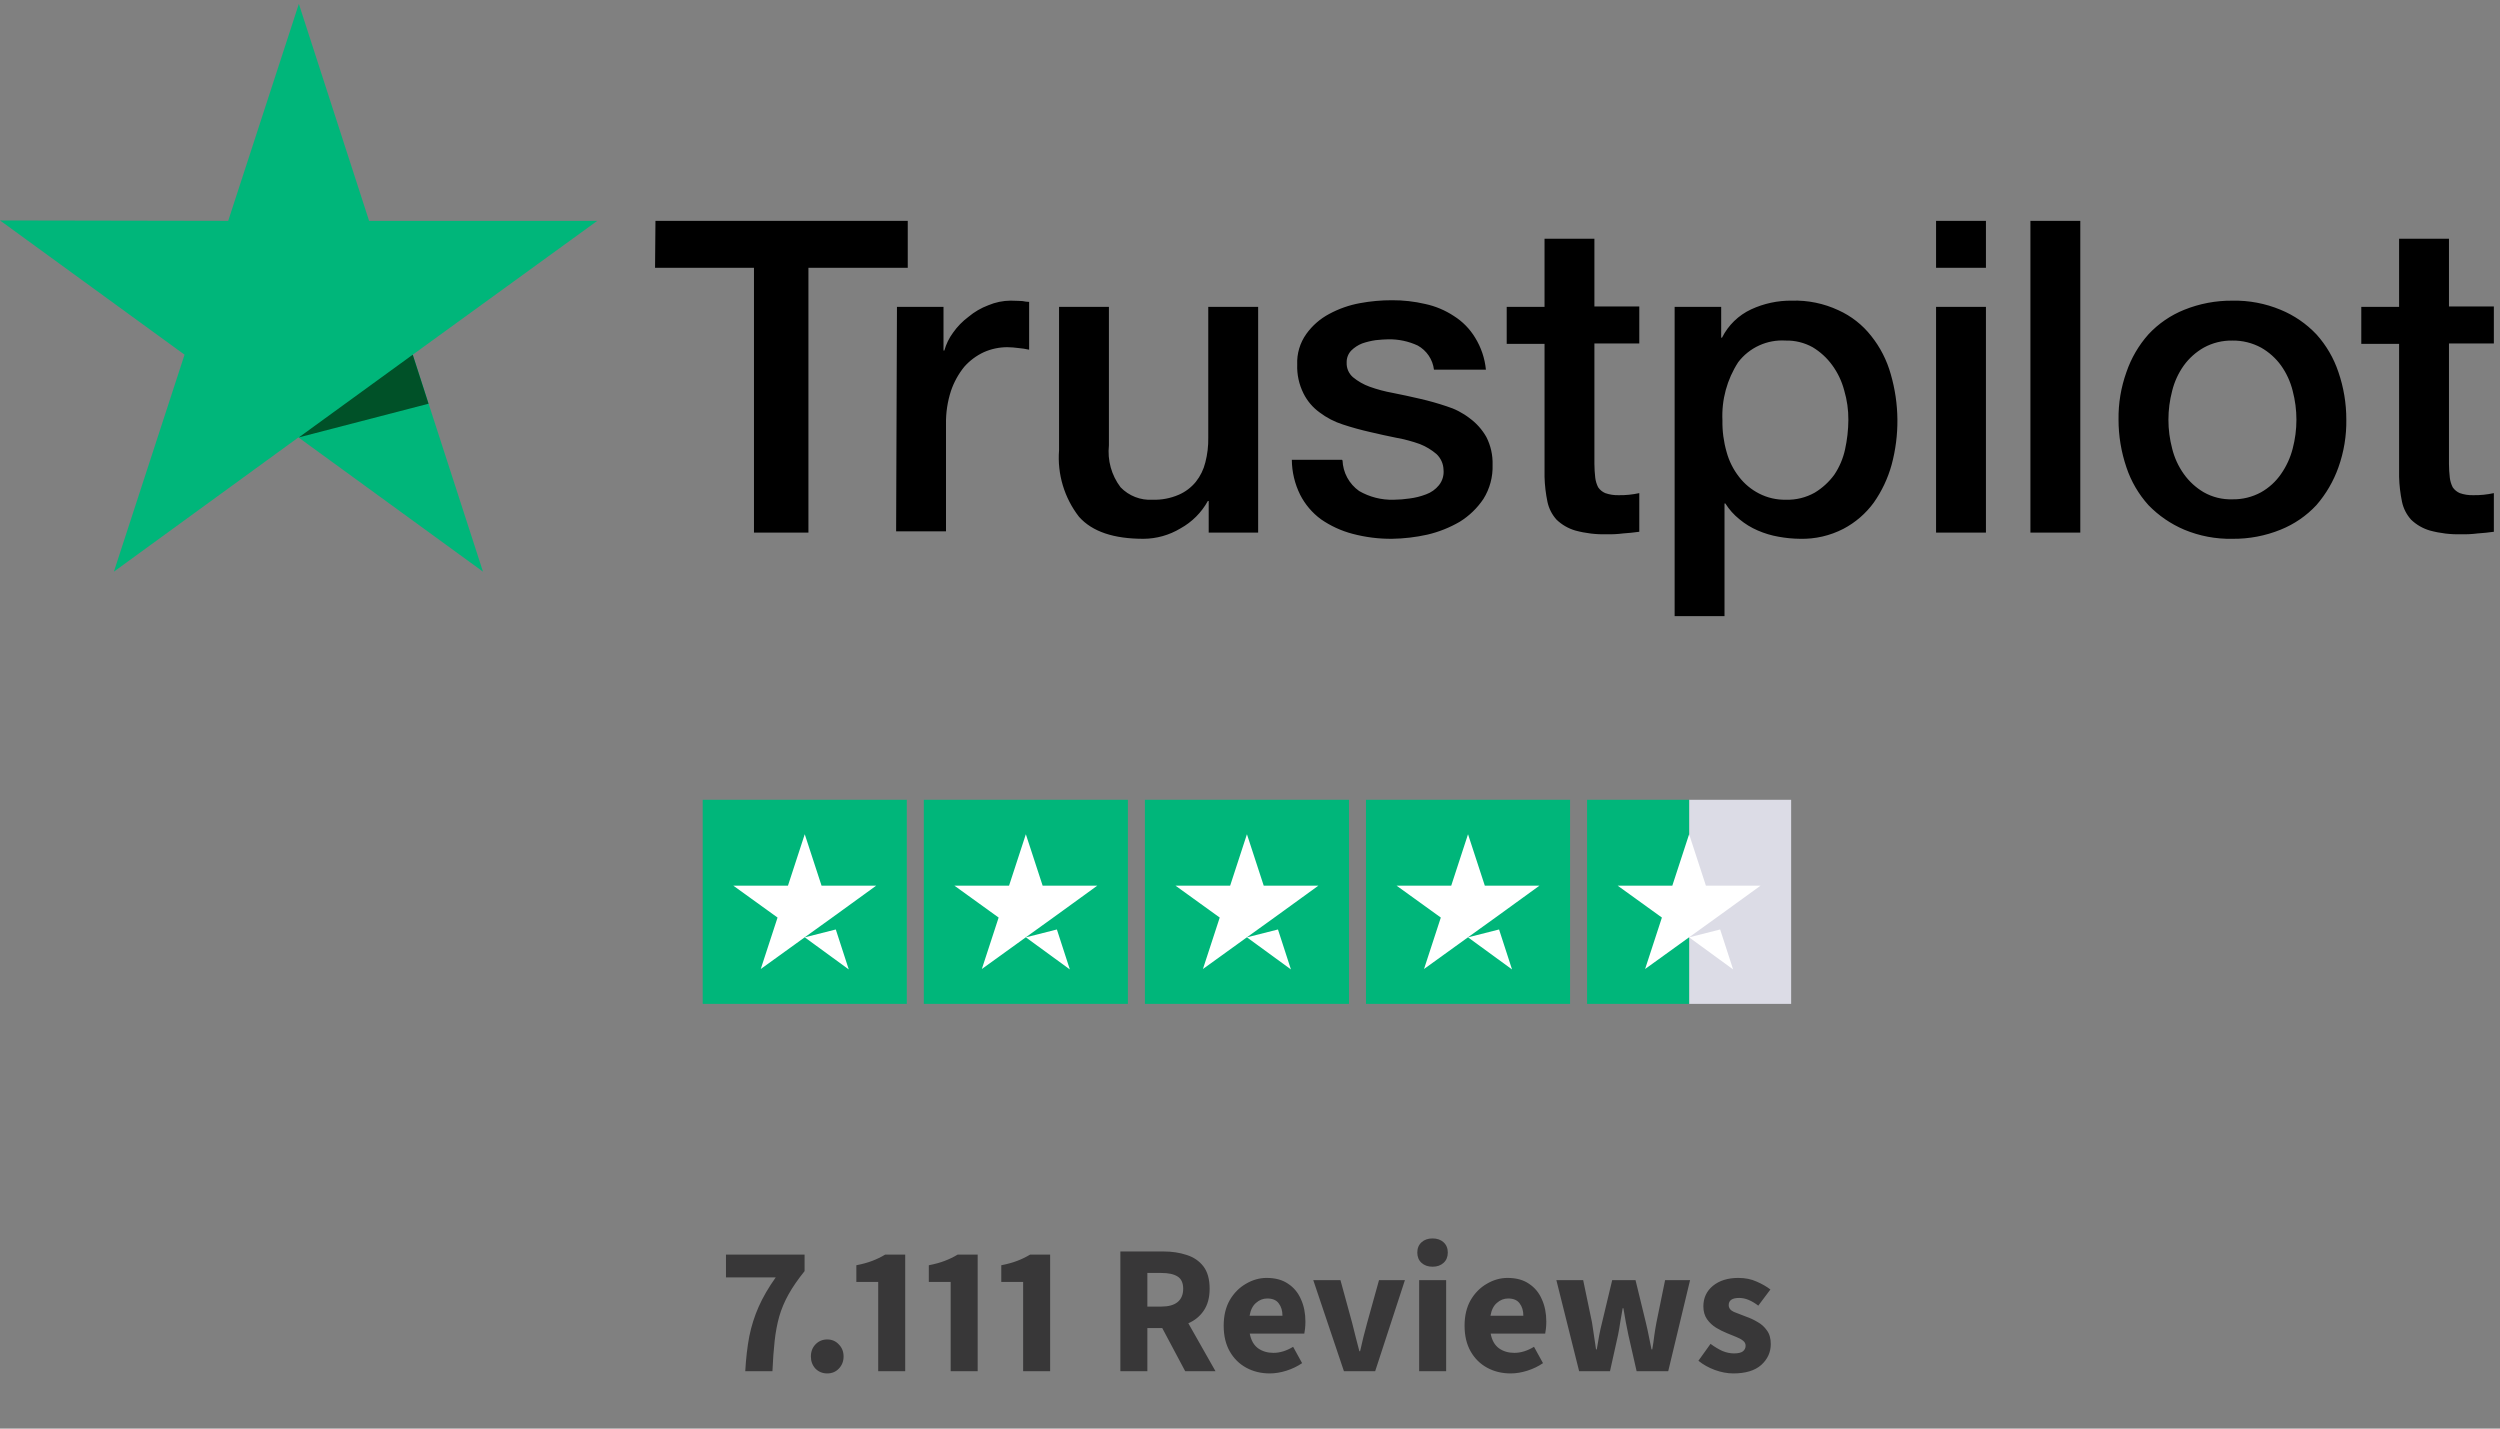 <svg width="245" height="140" viewBox="0 0 245 140" fill="none" xmlns="http://www.w3.org/2000/svg">
<rect x="0" y="0" width="245" height="140" fill="#808080" stroke="none"/>
<g clip-path="url(#clip0_1193_461)">
<path d="M64.235 21.643H88.96V26.246H79.226V52.193H73.889V26.246H64.195L64.235 21.643ZM87.902 30.074H92.463V34.351H92.545C92.722 33.72 93.011 33.127 93.401 32.6C93.817 32.007 94.326 31.484 94.907 31.052C95.49 30.563 96.151 30.178 96.863 29.912C97.546 29.623 98.28 29.471 99.022 29.463C99.593 29.463 99.999 29.504 100.204 29.504C100.418 29.551 100.636 29.578 100.855 29.586V34.27C100.506 34.192 100.152 34.138 99.796 34.107C99.444 34.059 99.09 34.032 98.736 34.025C97.936 34.022 97.145 34.189 96.414 34.514C95.686 34.854 95.034 35.339 94.501 35.94C93.931 36.645 93.489 37.444 93.197 38.302C92.854 39.354 92.689 40.455 92.708 41.561V52.07H87.82L87.902 30.074ZM123.258 52.193H118.452V49.097H118.37C117.746 50.23 116.814 51.162 115.681 51.786C114.587 52.445 113.334 52.797 112.056 52.803C109.163 52.803 107.046 52.111 105.742 50.644C104.303 48.79 103.606 46.467 103.787 44.127V30.074H108.674V43.639C108.516 45.105 108.923 46.577 109.815 47.753C110.218 48.171 110.708 48.497 111.249 48.708C111.791 48.919 112.371 49.01 112.951 48.975C113.832 49.002 114.708 48.835 115.518 48.486C116.167 48.205 116.74 47.772 117.188 47.224C117.636 46.661 117.956 46.008 118.125 45.309C118.328 44.524 118.423 43.716 118.41 42.905V30.074H123.298V52.193H123.258ZM131.567 45.105C131.587 45.699 131.745 46.281 132.027 46.804C132.31 47.327 132.71 47.777 133.196 48.12C134.223 48.712 135.393 49.008 136.578 48.975C137.096 48.97 137.613 48.929 138.126 48.853C138.683 48.785 139.231 48.648 139.755 48.446C140.25 48.269 140.686 47.959 141.017 47.55C141.357 47.126 141.518 46.585 141.466 46.043C141.459 45.752 141.394 45.465 141.275 45.2C141.156 44.934 140.985 44.694 140.773 44.495C140.287 44.081 139.737 43.751 139.144 43.517C138.402 43.251 137.638 43.046 136.862 42.907C136.007 42.744 135.151 42.54 134.256 42.336C133.36 42.132 132.463 41.887 131.608 41.603C130.786 41.341 130.014 40.942 129.326 40.421C128.651 39.936 128.106 39.293 127.738 38.548C127.303 37.676 127.093 36.71 127.127 35.737C127.08 34.66 127.395 33.599 128.022 32.722C128.608 31.906 129.375 31.237 130.262 30.767C131.205 30.257 132.223 29.9 133.277 29.708C134.312 29.517 135.362 29.422 136.414 29.423C137.511 29.417 138.605 29.54 139.673 29.79C140.675 30.005 141.628 30.406 142.483 30.971C143.331 31.506 144.042 32.231 144.561 33.089C145.149 34.04 145.511 35.113 145.62 36.226H140.528C140.469 35.735 140.294 35.265 140.017 34.854C139.741 34.444 139.372 34.104 138.94 33.864C138.035 33.443 137.045 33.234 136.047 33.253C135.721 33.253 135.274 33.293 134.825 33.335C134.368 33.4 133.918 33.509 133.481 33.661C133.085 33.819 132.725 34.054 132.422 34.354C132.272 34.511 132.155 34.697 132.078 34.899C132.001 35.102 131.965 35.319 131.973 35.535C131.961 35.804 132.01 36.071 132.116 36.318C132.222 36.565 132.382 36.785 132.584 36.962C133.071 37.363 133.622 37.679 134.215 37.895C134.958 38.162 135.721 38.367 136.497 38.506C137.352 38.669 138.248 38.873 139.145 39.077C140.042 39.281 140.896 39.525 141.751 39.81C142.577 40.063 143.35 40.463 144.033 40.992C144.699 41.481 145.254 42.106 145.662 42.825C146.092 43.668 146.302 44.607 146.273 45.553C146.312 46.731 146.001 47.893 145.377 48.893C144.772 49.797 143.98 50.561 143.055 51.133C142.065 51.709 140.994 52.135 139.878 52.395C138.741 52.649 137.581 52.785 136.416 52.802C135.11 52.813 133.809 52.649 132.546 52.313C131.439 52.022 130.392 51.539 129.451 50.887C128.594 50.255 127.897 49.432 127.414 48.484C126.887 47.42 126.608 46.25 126.599 45.062H131.527V45.102L131.567 45.105ZM147.657 30.074H151.364V23.394H156.252V30.033H160.651V33.658H156.252V45.471C156.255 45.921 156.282 46.369 156.334 46.816C156.373 47.142 156.469 47.459 156.618 47.753C156.79 48.006 157.03 48.204 157.311 48.324C157.73 48.471 158.172 48.54 158.615 48.528C158.955 48.535 159.295 48.521 159.633 48.487C159.975 48.453 160.315 48.399 160.651 48.325V52.113C160.122 52.195 159.591 52.235 159.062 52.276C158.536 52.344 158.005 52.372 157.474 52.357C156.429 52.389 155.386 52.266 154.378 51.991C153.691 51.79 153.062 51.427 152.545 50.931C152.098 50.437 151.789 49.833 151.65 49.18C151.483 48.376 151.387 47.558 151.365 46.736V33.7H147.657V30.074ZM164.072 30.074H168.676V33.089H168.758C169.369 31.871 170.373 30.895 171.609 30.319C172.859 29.739 174.223 29.447 175.601 29.463C177.174 29.414 178.736 29.735 180.162 30.401C181.423 30.97 182.528 31.837 183.38 32.926C184.264 34.034 184.915 35.308 185.295 36.673C186.135 39.57 186.164 42.642 185.377 45.553C185.01 46.88 184.418 48.134 183.626 49.26C182.844 50.331 181.827 51.209 180.652 51.826C179.344 52.501 177.888 52.837 176.416 52.803C175.705 52.796 174.997 52.728 174.298 52.599C173.597 52.477 172.914 52.272 172.261 51.988C171.614 51.71 171.01 51.34 170.468 50.889C169.923 50.454 169.455 49.931 169.084 49.34H169.002V60.38H164.114V30.074H164.072ZM181.14 41.154C181.148 40.175 181.011 39.2 180.733 38.262C180.499 37.367 180.098 36.524 179.551 35.777C179.037 35.071 178.386 34.476 177.637 34.026C176.827 33.578 175.913 33.353 174.989 33.375C174.1 33.319 173.211 33.482 172.401 33.852C171.591 34.221 170.885 34.785 170.345 35.493C169.246 37.185 168.705 39.179 168.798 41.194C168.779 42.241 168.916 43.284 169.205 44.29C169.445 45.178 169.861 46.009 170.427 46.734C170.95 47.414 171.618 47.971 172.382 48.363C173.2 48.784 174.11 48.994 175.03 48.974C176.012 49.002 176.984 48.762 177.841 48.281C178.589 47.83 179.24 47.235 179.756 46.53C180.263 45.776 180.622 44.933 180.815 44.045C181.024 43.096 181.133 42.127 181.14 41.154ZM189.734 21.643H194.622V26.246H189.734V21.643ZM189.734 30.074H194.622V52.193H189.734V30.074ZM198.981 21.643H203.869V52.193H198.981V21.643ZM218.778 52.803C217.157 52.837 215.548 52.532 214.052 51.908C212.736 51.348 211.544 50.531 210.549 49.504C209.581 48.431 208.845 47.169 208.389 45.798C207.876 44.29 207.614 42.707 207.616 41.114C207.594 39.532 207.856 37.959 208.389 36.47C208.855 35.103 209.589 33.843 210.549 32.764C211.526 31.715 212.722 30.895 214.052 30.36C215.553 29.755 217.159 29.451 218.778 29.465C220.398 29.431 222.007 29.736 223.503 30.36C224.827 30.905 226.021 31.724 227.006 32.764C227.974 33.837 228.71 35.099 229.166 36.47C229.68 37.965 229.941 39.534 229.939 41.114C229.964 42.709 229.702 44.295 229.166 45.798C228.684 47.157 227.952 48.415 227.006 49.504C226.029 50.553 224.833 51.373 223.503 51.908C222.003 52.517 220.397 52.821 218.778 52.803ZM218.778 48.933C219.759 48.951 220.728 48.712 221.588 48.24C222.367 47.8 223.036 47.187 223.543 46.449C224.069 45.696 224.455 44.854 224.683 43.965C225.172 42.109 225.172 40.159 224.683 38.303C224.463 37.411 224.076 36.568 223.543 35.819C223.024 35.102 222.358 34.505 221.588 34.068C220.726 33.601 219.758 33.362 218.778 33.375C217.796 33.357 216.827 33.596 215.967 34.068C215.198 34.506 214.532 35.103 214.012 35.819C213.479 36.568 213.092 37.411 212.872 38.303C212.383 40.159 212.383 42.109 212.872 43.965C213.092 44.857 213.479 45.7 214.012 46.449C214.529 47.178 215.196 47.789 215.967 48.242C216.822 48.727 217.795 48.966 218.778 48.933ZM231.404 30.074H235.111V23.394H239.999V30.033H244.398V33.658H239.999V45.471C240.002 45.921 240.029 46.369 240.081 46.816C240.12 47.142 240.217 47.459 240.365 47.753C240.537 48.006 240.777 48.204 241.058 48.324C241.477 48.471 241.919 48.54 242.362 48.528C242.702 48.535 243.042 48.521 243.38 48.487C243.722 48.453 244.062 48.399 244.398 48.325V52.113C243.869 52.195 243.338 52.235 242.809 52.276C242.283 52.344 241.752 52.372 241.221 52.357C240.176 52.389 239.133 52.266 238.125 51.991C237.438 51.79 236.809 51.427 236.292 50.931C235.845 50.437 235.536 49.833 235.397 49.18C235.23 48.376 235.134 47.558 235.112 46.736V33.7H231.406V30.074H231.404Z" fill="black"/>
<path d="M58.534 21.643H36.171L29.288 0.38L22.363 21.643L0 21.602L18.085 34.76L11.161 56.022L29.246 42.865L47.332 56.022L40.448 34.76L58.534 21.643Z" fill="#00B67A"/>
<path d="M41.996 39.564L40.448 34.758L29.288 42.864L41.996 39.564Z" fill="#005128"/>
</g>
<path d="M68.866 78.38H88.866V98.38H68.866V78.38Z" fill="#00B67A"/>
<path d="M90.533 78.38H110.533V98.38H90.533V78.38ZM112.2 78.38H132.2V98.38H112.2V78.38ZM133.866 78.38H153.866V98.38H133.866V78.38Z" fill="#00B67A"/>
<path d="M165.533 78.38H175.533V98.38H165.533V78.38Z" fill="#DCDCE6"/>
<path d="M155.533 78.38H165.533V98.38H155.533V78.38Z" fill="#00B67A"/>
<path d="M78.866 91.859L81.908 91.088L83.179 95.005L78.866 91.859ZM85.866 86.796H80.512L78.866 81.755L77.22 86.796H71.866L76.2 89.921L74.554 94.963L78.887 91.838L81.554 89.921L85.866 86.796Z" fill="white"/>
<path d="M100.533 91.859L103.575 91.088L104.845 95.005L100.533 91.859ZM107.533 86.796H102.179L100.533 81.755L98.887 86.796H93.533L97.866 89.921L96.22 94.963L100.554 91.838L103.22 89.921L107.533 86.796ZM122.2 91.859L125.241 91.088L126.512 95.005L122.2 91.859ZM129.2 86.796H123.845L122.2 81.755L120.554 86.796H115.2L119.533 89.921L117.887 94.963L122.22 91.838L124.887 89.921L129.2 86.796ZM143.866 91.859L146.908 91.088L148.179 95.005L143.866 91.859ZM150.866 86.796H145.512L143.866 81.755L142.22 86.796H136.866L141.2 89.921L139.554 94.963L143.887 91.838L146.554 89.921L150.866 86.796ZM165.533 91.859L168.575 91.088L169.845 95.005L165.533 91.859ZM172.533 86.796H167.179L165.533 81.755L163.887 86.796H158.533L162.866 89.921L161.22 94.963L165.554 91.838L168.22 89.921L172.533 86.796Z" fill="white"/>
<path d="M73.035 134.38C73.107 133.108 73.239 131.968 73.431 130.96C73.635 129.952 73.941 128.986 74.349 128.062C74.757 127.138 75.315 126.178 76.023 125.182H71.145V122.95H78.849V124.57C78.201 125.374 77.679 126.13 77.283 126.838C76.887 127.546 76.581 128.272 76.365 129.016C76.161 129.748 76.011 130.546 75.915 131.41C75.819 132.274 75.747 133.264 75.699 134.38H73.035ZM81.069 134.596C80.612 134.596 80.228 134.44 79.916 134.128C79.617 133.804 79.466 133.408 79.466 132.94C79.466 132.46 79.617 132.064 79.916 131.752C80.228 131.428 80.612 131.266 81.069 131.266C81.525 131.266 81.903 131.428 82.203 131.752C82.514 132.064 82.671 132.46 82.671 132.94C82.671 133.408 82.514 133.804 82.203 134.128C81.903 134.44 81.525 134.596 81.069 134.596ZM86.064 134.38V125.632H83.922V123.994C84.534 123.874 85.056 123.73 85.488 123.562C85.932 123.394 86.352 123.19 86.748 122.95H88.71V134.38H86.064ZM93.166 134.38V125.632H91.024V123.994C91.636 123.874 92.158 123.73 92.59 123.562C93.034 123.394 93.454 123.19 93.85 122.95H95.812V134.38H93.166ZM100.267 134.38V125.632H98.125V123.994C98.737 123.874 99.259 123.73 99.691 123.562C100.135 123.394 100.555 123.19 100.951 122.95H102.913V134.38H100.267ZM109.796 134.38V122.644H114.026C114.854 122.644 115.61 122.758 116.294 122.986C116.978 123.202 117.524 123.574 117.932 124.102C118.34 124.63 118.544 125.362 118.544 126.298C118.544 127.162 118.352 127.876 117.968 128.44C117.596 128.992 117.092 129.406 116.456 129.682L119.12 134.38H116.15L113.9 130.15H112.442V134.38H109.796ZM112.442 128.044H113.81C114.506 128.044 115.034 127.9 115.394 127.612C115.766 127.312 115.952 126.874 115.952 126.298C115.952 125.722 115.766 125.32 115.394 125.092C115.034 124.864 114.506 124.75 113.81 124.75H112.442V128.044ZM124.439 134.596C123.587 134.596 122.819 134.41 122.135 134.038C121.451 133.666 120.911 133.132 120.515 132.436C120.119 131.74 119.921 130.9 119.921 129.916C119.921 128.944 120.119 128.11 120.515 127.414C120.923 126.718 121.451 126.184 122.099 125.812C122.747 125.428 123.425 125.236 124.133 125.236C124.985 125.236 125.687 125.428 126.239 125.812C126.803 126.184 127.223 126.694 127.499 127.342C127.787 127.978 127.931 128.704 127.931 129.52C127.931 129.748 127.919 129.976 127.895 130.204C127.871 130.42 127.847 130.582 127.823 130.69H122.477C122.597 131.338 122.867 131.818 123.287 132.13C123.707 132.43 124.211 132.58 124.799 132.58C125.435 132.58 126.077 132.382 126.725 131.986L127.607 133.588C127.151 133.9 126.641 134.146 126.077 134.326C125.513 134.506 124.967 134.596 124.439 134.596ZM122.459 128.944H125.681C125.681 128.452 125.561 128.05 125.321 127.738C125.093 127.414 124.715 127.252 124.187 127.252C123.779 127.252 123.413 127.396 123.089 127.684C122.765 127.96 122.555 128.38 122.459 128.944ZM131.706 134.38L128.7 125.452H131.364L132.516 129.664C132.636 130.108 132.75 130.564 132.858 131.032C132.978 131.488 133.098 131.95 133.218 132.418H133.29C133.398 131.95 133.506 131.488 133.614 131.032C133.734 130.564 133.854 130.108 133.974 129.664L135.144 125.452H137.682L134.766 134.38H131.706ZM139.076 134.38V125.452H141.722V134.38H139.076ZM140.39 124.138C139.946 124.138 139.586 124.012 139.31 123.76C139.034 123.508 138.896 123.172 138.896 122.752C138.896 122.332 139.034 121.996 139.31 121.744C139.586 121.492 139.946 121.366 140.39 121.366C140.834 121.366 141.194 121.492 141.47 121.744C141.746 121.996 141.884 122.332 141.884 122.752C141.884 123.172 141.746 123.508 141.47 123.76C141.194 124.012 140.834 124.138 140.39 124.138ZM148.046 134.596C147.194 134.596 146.426 134.41 145.742 134.038C145.058 133.666 144.518 133.132 144.122 132.436C143.726 131.74 143.528 130.9 143.528 129.916C143.528 128.944 143.726 128.11 144.122 127.414C144.53 126.718 145.058 126.184 145.706 125.812C146.354 125.428 147.032 125.236 147.74 125.236C148.592 125.236 149.294 125.428 149.846 125.812C150.41 126.184 150.83 126.694 151.106 127.342C151.394 127.978 151.538 128.704 151.538 129.52C151.538 129.748 151.526 129.976 151.502 130.204C151.478 130.42 151.454 130.582 151.43 130.69H146.084C146.204 131.338 146.474 131.818 146.894 132.13C147.314 132.43 147.818 132.58 148.406 132.58C149.042 132.58 149.684 132.382 150.332 131.986L151.214 133.588C150.758 133.9 150.248 134.146 149.684 134.326C149.12 134.506 148.574 134.596 148.046 134.596ZM146.066 128.944H149.288C149.288 128.452 149.168 128.05 148.928 127.738C148.7 127.414 148.322 127.252 147.794 127.252C147.386 127.252 147.02 127.396 146.696 127.684C146.372 127.96 146.162 128.38 146.066 128.944ZM154.755 134.38L152.523 125.452H155.151L156.015 129.592C156.087 130.036 156.153 130.474 156.213 130.906C156.273 131.338 156.339 131.782 156.411 132.238H156.483C156.567 131.782 156.645 131.332 156.717 130.888C156.801 130.444 156.897 130.012 157.005 129.592L157.995 125.452H160.281L161.289 129.592C161.397 130.036 161.493 130.474 161.577 130.906C161.673 131.338 161.763 131.782 161.847 132.238H161.919C162.003 131.782 162.069 131.338 162.117 130.906C162.177 130.474 162.249 130.036 162.333 129.592L163.179 125.452H165.627L163.485 134.38H160.389L159.579 130.816C159.495 130.396 159.411 129.976 159.327 129.556C159.255 129.136 159.177 128.686 159.093 128.206H159.021C158.937 128.686 158.859 129.136 158.787 129.556C158.727 129.976 158.655 130.396 158.571 130.816L157.779 134.38H154.755ZM169.864 134.596C169.276 134.596 168.67 134.482 168.046 134.254C167.434 134.026 166.9 133.726 166.444 133.354L167.632 131.698C168.04 131.998 168.43 132.232 168.802 132.4C169.186 132.556 169.564 132.634 169.936 132.634C170.332 132.634 170.62 132.568 170.8 132.436C170.98 132.292 171.07 132.106 171.07 131.878C171.07 131.674 170.98 131.506 170.8 131.374C170.632 131.242 170.41 131.122 170.134 131.014C169.858 130.894 169.564 130.774 169.252 130.654C168.892 130.51 168.532 130.33 168.172 130.114C167.824 129.898 167.53 129.622 167.29 129.286C167.05 128.938 166.93 128.518 166.93 128.026C166.93 127.198 167.242 126.526 167.866 126.01C168.502 125.494 169.33 125.236 170.35 125.236C171.034 125.236 171.634 125.356 172.15 125.596C172.678 125.824 173.128 126.082 173.5 126.37L172.312 127.954C172 127.714 171.688 127.528 171.376 127.396C171.064 127.264 170.752 127.198 170.44 127.198C169.756 127.198 169.414 127.432 169.414 127.9C169.414 128.188 169.582 128.41 169.918 128.566C170.266 128.71 170.668 128.866 171.124 129.034C171.508 129.166 171.88 129.34 172.24 129.556C172.612 129.76 172.918 130.036 173.158 130.384C173.41 130.72 173.536 131.164 173.536 131.716C173.536 132.52 173.224 133.204 172.6 133.768C171.976 134.32 171.064 134.596 169.864 134.596Z" fill="#383738"/>
<defs>
<clipPath id="clip0_1193_461">
<rect width="244.399" height="60" fill="white" transform="translate(0 0.38)"/>
</clipPath>
</defs>
</svg>
